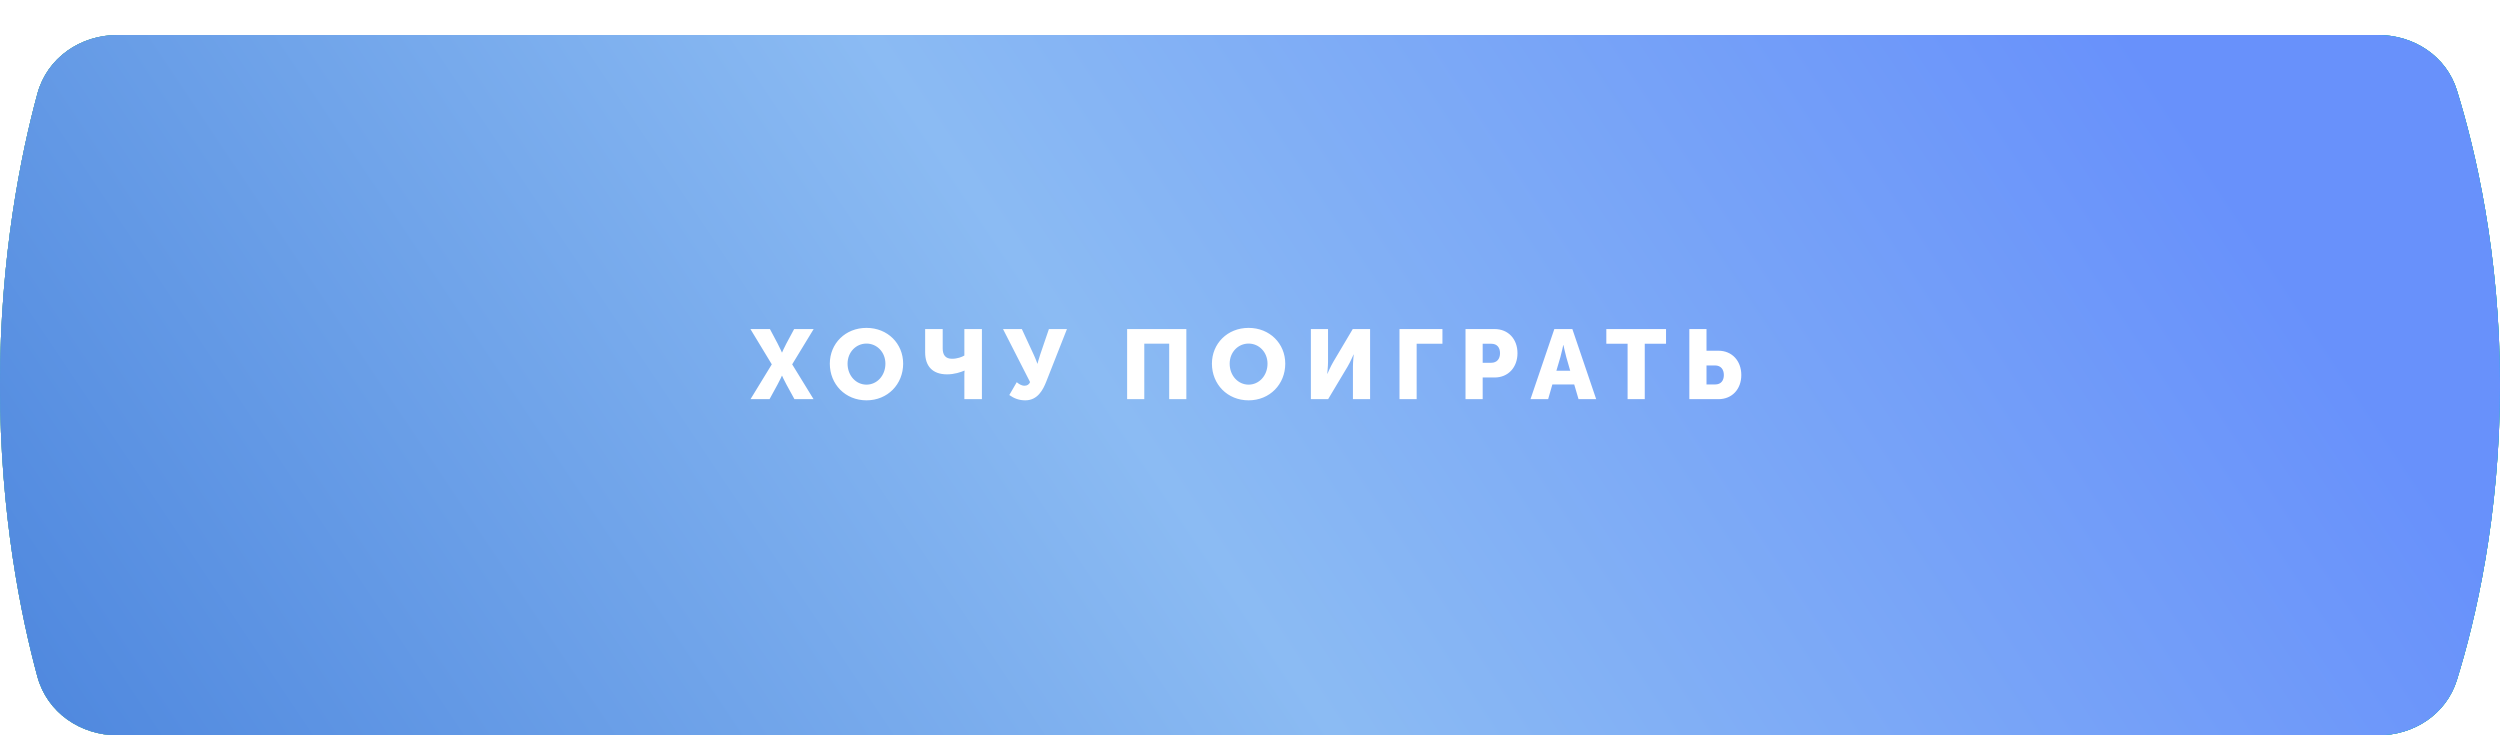 <?xml version="1.0" encoding="UTF-8"?> <svg xmlns="http://www.w3.org/2000/svg" width="357" height="105" viewBox="0 0 357 105" fill="none"> <path d="M5.341 13.375C6.735 8.246 11.486 5 16.801 5H339.594C344.71 5 349.33 8.019 350.846 12.905C353.483 21.4 357 36.246 357 55C357 73.754 353.483 88.6 350.846 97.095C349.33 101.981 344.71 105 339.594 105H16.801C11.486 105 6.735 101.754 5.341 96.625C3.013 88.058 3.48483e-09 73.412 0 55C-3.48483e-09 36.588 3.013 21.942 5.341 13.375Z" fill="#85CC4B"></path> <path d="M5.341 13.375C6.735 8.246 11.486 5 16.801 5H339.594C344.71 5 349.33 8.019 350.846 12.905C353.483 21.4 357 36.246 357 55C357 73.754 353.483 88.6 350.846 97.095C349.33 101.981 344.71 105 339.594 105H16.801C11.486 105 6.735 101.754 5.341 96.625C3.013 88.058 3.48483e-09 73.412 0 55C-3.48483e-09 36.588 3.013 21.942 5.341 13.375Z" fill="#4E7EF9"></path> <g filter="url(#filter0_i_255_567)"> <path d="M5.341 8.375C6.735 3.246 11.486 0 16.801 0H339.594C344.71 0 349.33 3.019 350.846 7.905C353.483 16.4 357 31.246 357 50C357 68.754 353.483 83.6 350.846 92.095C349.33 96.981 344.71 100 339.594 100H16.801C11.486 100 6.735 96.754 5.341 91.625C3.013 83.058 3.48483e-09 68.412 0 50C-3.48483e-09 31.588 3.013 16.942 5.341 8.375Z" fill="url(#paint0_linear_255_567)"></path> <path d="M5.341 8.375C6.735 3.246 11.486 0 16.801 0H339.594C344.71 0 349.33 3.019 350.846 7.905C353.483 16.4 357 31.246 357 50C357 68.754 353.483 83.6 350.846 92.095C349.33 96.981 344.71 100 339.594 100H16.801C11.486 100 6.735 96.754 5.341 91.625C3.013 83.058 3.48483e-09 68.412 0 50C-3.48483e-09 31.588 3.013 16.942 5.341 8.375Z" fill="url(#paint1_linear_255_567)"></path> <path d="M5.341 8.375C6.735 3.246 11.486 0 16.801 0H339.594C344.71 0 349.33 3.019 350.846 7.905C353.483 16.4 357 31.246 357 50C357 68.754 353.483 83.6 350.846 92.095C349.33 96.981 344.71 100 339.594 100H16.801C11.486 100 6.735 96.754 5.341 91.625C3.013 83.058 3.48483e-09 68.412 0 50C-3.48483e-09 31.588 3.013 16.942 5.341 8.375Z" fill="url(#paint2_linear_255_567)"></path> </g> <g filter="url(#filter1_d_255_567)"> <path d="M107.174 57H109.89L111.038 54.9C111.388 54.27 111.654 53.654 111.654 53.654H111.682C111.682 53.654 111.948 54.27 112.298 54.9L113.446 57H116.176L113.124 52.03L116.19 46.99H113.404L112.298 49.048C111.948 49.692 111.682 50.336 111.682 50.336H111.654C111.654 50.336 111.374 49.678 111.038 49.048L109.946 46.99H107.16L110.212 52.03L107.174 57ZM118.498 51.932C118.498 54.872 120.71 57.168 123.734 57.168C126.758 57.168 128.97 54.872 128.97 51.932C128.97 49.062 126.758 46.822 123.734 46.822C120.71 46.822 118.498 49.062 118.498 51.932ZM121.032 51.932C121.032 50.294 122.236 49.062 123.734 49.062C125.232 49.062 126.436 50.294 126.436 51.932C126.436 53.64 125.232 54.928 123.734 54.928C122.236 54.928 121.032 53.64 121.032 51.932ZM135.247 53.458C136.297 53.458 137.221 53.136 137.711 52.926H137.739C137.739 52.926 137.711 53.178 137.711 53.374V57H140.217V46.99H137.711V50.77C137.361 50.98 136.703 51.232 135.947 51.232C135.023 51.232 134.617 50.7 134.617 49.748V46.99H132.111V50.322C132.111 52.254 133.133 53.458 135.247 53.458ZM144.128 56.412C144.828 56.902 145.528 57.168 146.41 57.168C148.174 57.168 148.944 55.67 149.406 54.494L152.36 46.99H149.784L148.552 50.602C148.314 51.302 148.16 51.932 148.16 51.932H148.132C148.132 51.932 147.922 51.302 147.586 50.588L145.92 46.99H143.232L147.096 54.564C146.956 54.9 146.69 55.082 146.298 55.082C145.836 55.082 145.458 54.802 145.192 54.578L144.128 56.412ZM160.954 57H163.404V49.076H166.96V57H169.41V46.99H160.954V57ZM173.063 51.932C173.063 54.872 175.275 57.168 178.299 57.168C181.323 57.168 183.535 54.872 183.535 51.932C183.535 49.062 181.323 46.822 178.299 46.822C175.275 46.822 173.063 49.062 173.063 51.932ZM175.597 51.932C175.597 50.294 176.801 49.062 178.299 49.062C179.797 49.062 181.001 50.294 181.001 51.932C181.001 53.64 179.797 54.928 178.299 54.928C176.801 54.928 175.597 53.64 175.597 51.932ZM187.193 57H189.657L192.443 52.338C192.835 51.68 193.283 50.63 193.283 50.63H193.311C193.311 50.63 193.199 51.708 193.199 52.338V57H195.649V46.99H193.171L190.399 51.666C190.007 52.324 189.559 53.374 189.559 53.374H189.531C189.531 53.374 189.643 52.296 189.643 51.666V46.99H187.193V57ZM199.848 57H202.298V49.09H205.98V46.99H199.848V57ZM209.276 57H211.726V53.906H213.434C215.38 53.906 216.696 52.45 216.696 50.434C216.696 48.418 215.38 46.99 213.434 46.99H209.276V57ZM211.726 51.806V49.09H212.972C213.784 49.09 214.204 49.636 214.204 50.434C214.204 51.232 213.784 51.806 212.93 51.806H211.726ZM218.555 57H221.075L221.677 54.9H224.799L225.415 57H227.935L224.533 46.99H221.957L218.555 57ZM222.251 52.94L222.825 50.994C223.007 50.364 223.231 49.272 223.231 49.272H223.259C223.259 49.272 223.483 50.364 223.665 50.994L224.225 52.94H222.251ZM232.421 57H234.871V49.09H237.909V46.99H229.383V49.09H232.421V57ZM241.238 57H245.396C247.342 57 248.658 55.572 248.658 53.556C248.658 51.54 247.342 50.084 245.396 50.084H243.688V46.99H241.238V57ZM243.688 54.9V52.184H244.892C245.746 52.184 246.166 52.758 246.166 53.556C246.166 54.354 245.746 54.9 244.934 54.9H243.688Z" fill="white"></path> </g> <defs> <filter id="filter0_i_255_567" x="0" y="0" width="357" height="105" filterUnits="userSpaceOnUse" color-interpolation-filters="sRGB"> <feFlood flood-opacity="0" result="BackgroundImageFix"></feFlood> <feBlend mode="normal" in="SourceGraphic" in2="BackgroundImageFix" result="shape"></feBlend> <feColorMatrix in="SourceAlpha" type="matrix" values="0 0 0 0 0 0 0 0 0 0 0 0 0 0 0 0 0 0 127 0" result="hardAlpha"></feColorMatrix> <feOffset dy="5"></feOffset> <feGaussianBlur stdDeviation="5"></feGaussianBlur> <feComposite in2="hardAlpha" operator="arithmetic" k2="-1" k3="1"></feComposite> <feColorMatrix type="matrix" values="0 0 0 0 0.796 0 0 0 0 0.874 0 0 0 0 1 0 0 0 1 0"></feColorMatrix> <feBlend mode="normal" in2="shape" result="effect1_innerShadow_255_567"></feBlend> </filter> <filter id="filter1_d_255_567" x="100.16" y="39.822" width="155.498" height="24.346" filterUnits="userSpaceOnUse" color-interpolation-filters="sRGB"> <feFlood flood-opacity="0" result="BackgroundImageFix"></feFlood> <feColorMatrix in="SourceAlpha" type="matrix" values="0 0 0 0 0 0 0 0 0 0 0 0 0 0 0 0 0 0 127 0" result="hardAlpha"></feColorMatrix> <feOffset></feOffset> <feGaussianBlur stdDeviation="3.5"></feGaussianBlur> <feComposite in2="hardAlpha" operator="out"></feComposite> <feColorMatrix type="matrix" values="0 0 0 0 1 0 0 0 0 1 0 0 0 0 1 0 0 0 0.5 0"></feColorMatrix> <feBlend mode="normal" in2="BackgroundImageFix" result="effect1_dropShadow_255_567"></feBlend> <feBlend mode="normal" in="SourceGraphic" in2="effect1_dropShadow_255_567" result="shape"></feBlend> </filter> <linearGradient id="paint0_linear_255_567" x1="316" y1="-15" x2="-126" y2="174" gradientUnits="userSpaceOnUse"> <stop stop-color="#7DC843"></stop> <stop offset="0.477" stop-color="#A4DB6D"></stop> <stop offset="1" stop-color="#7DC843"></stop> </linearGradient> <linearGradient id="paint1_linear_255_567" x1="18" y1="117" x2="353" y2="4" gradientUnits="userSpaceOnUse"> <stop stop-color="#409DE0"></stop> <stop offset="1" stop-color="#00B4FB"></stop> <stop offset="1" stop-color="#3AACFF"></stop> </linearGradient> <linearGradient id="paint2_linear_255_567" x1="286" y1="-27" x2="32" y2="143" gradientUnits="userSpaceOnUse"> <stop stop-color="#6891FB"></stop> <stop offset="0.49" stop-color="#8BBBF3"></stop> <stop offset="1" stop-color="#4E87DE"></stop> </linearGradient> </defs> </svg> 
